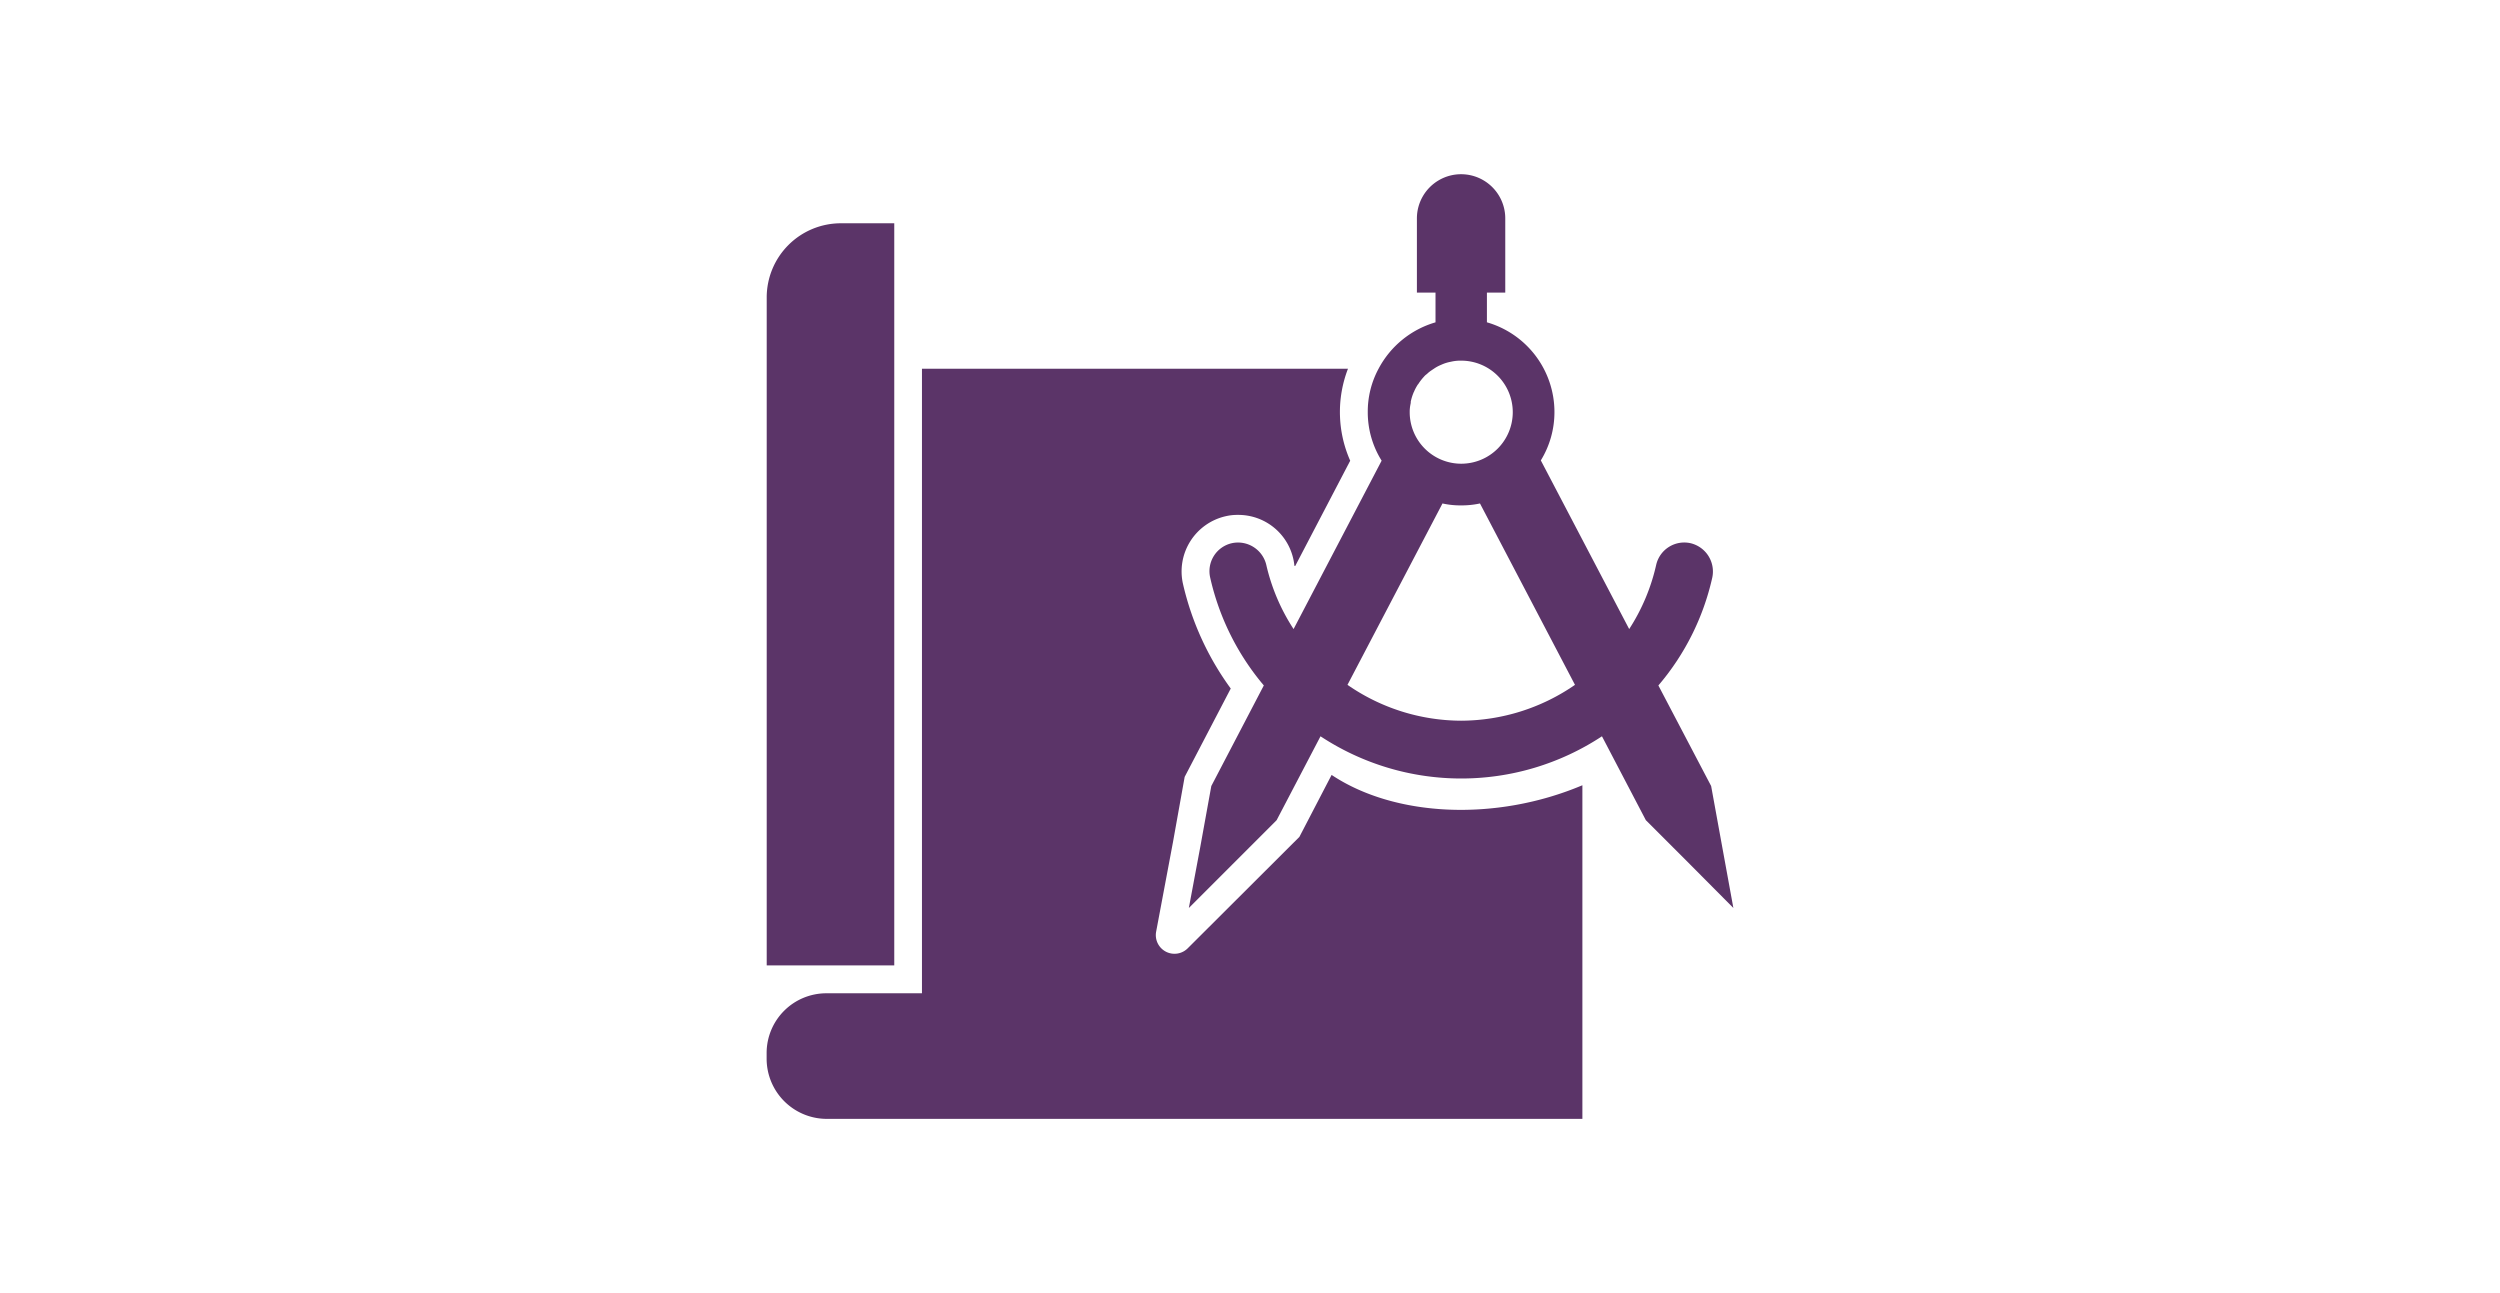 <svg xmlns="http://www.w3.org/2000/svg" xmlns:xlink="http://www.w3.org/1999/xlink" width="348" height="180" viewBox="0 0 348 180">
  <defs>
    <clipPath id="clip-path">
      <rect id="長方形_92134" data-name="長方形 92134" width="348" height="180" transform="translate(15523 8506)" fill="#fff"/>
    </clipPath>
    <clipPath id="clip-path-2">
      <rect id="長方形_92124" data-name="長方形 92124" width="134.57" height="131.49" fill="#5b3468"/>
    </clipPath>
  </defs>
  <g id="マスクグループ_189936" data-name="マスクグループ 189936" transform="translate(-15523 -8506)" clip-path="url(#clip-path)">
    <g id="グループ_192972" data-name="グループ 192972" transform="translate(15629.715 8530.255)" clip-path="url(#clip-path-2)">
      <path id="パス_1324007" data-name="パス 1324007" d="M17.755,1.467v103.3H0V11.794A10.325,10.325,0,0,1,10.33,1.467Z" transform="translate(0.011 5.359)" fill="#5b3468"/>
      <path id="パス_1324008" data-name="パス 1324008" d="M78.645,62.359c8.825,5.875,22.873,6.517,34.908,1.437v46.44H8.35A8.38,8.38,0,0,1,0,101.881v-.809a8.316,8.316,0,0,1,8.313-8.318H21.622V5.82h59.3a16.747,16.747,0,0,0,.312,12.8L73.579,33.275l-.112-.023a7.836,7.836,0,0,0-7.857-7.089,7.107,7.107,0,0,0-1.74.191,7.883,7.883,0,0,0-5.917,9.4,39.739,39.739,0,0,0,6.652,14.579l-6.415,12.3-1.628,9.09L54.218,84.186A2.6,2.6,0,0,0,58.6,86.507L74.16,70.984Z" transform="translate(0 21.256)" fill="#5b3468"/>
      <path id="パス_1324009" data-name="パス 1324009" d="M86.887,93.666l-1.549-8.508-7.345-14a34.838,34.838,0,0,0,7.5-15,4.05,4.05,0,0,0-3.014-4.8,4.009,4.009,0,0,0-4.8,3.052,27.543,27.543,0,0,1-3.749,8.9l-12.3-23.478A12.843,12.843,0,0,0,63.526,33.1a13,13,0,0,0-9.4-12.49v-4.14h2.554V6.145a6.15,6.15,0,0,0-12.3,0V16.472h2.591v4.14a13.105,13.105,0,0,0-7.927,6.457A12.556,12.556,0,0,0,37.54,33.1a12.683,12.683,0,0,0,1.931,6.768L27.213,63.308a27.625,27.625,0,0,1-3.791-8.9,4.045,4.045,0,0,0-4.8-3.052,3.993,3.993,0,0,0-3.014,4.8,35.191,35.191,0,0,0,7.462,15l-7.308,14L14.22,93.666l-1.586,8.466,12.22-12.221,6.108-11.676a35.594,35.594,0,0,0,39.178,0l6.108,11.676,6.113,6.113,6.071,6.108ZM43.495,31.982c0-.079.037-.116.037-.2-.037-.079,0-.116,0-.154a6.721,6.721,0,0,1,.386-1.237c0-.037,0-.037.042-.079a6.056,6.056,0,0,1,.577-1.084.038.038,0,0,0,.042-.037,7.162,7.162,0,0,1,.772-1,2.091,2.091,0,0,1,.423-.386,4,4,0,0,1,.619-.5c.116-.079.233-.158.349-.233a5.113,5.113,0,0,1,1-.54A5.589,5.589,0,0,1,49.1,26.1a5.809,5.809,0,0,1,1.433-.154A7.173,7.173,0,1,1,43.378,33.1a5.147,5.147,0,0,1,.116-1.121m7.038,44.086a27.886,27.886,0,0,1-15.816-4.991l13.225-25.25a11.494,11.494,0,0,0,2.591.27,12.06,12.06,0,0,0,2.628-.27l13.225,25.25a28,28,0,0,1-15.854,4.991" transform="translate(46.138 0.002)" fill="#5b3468"/>
    </g>
  </g>
</svg>
